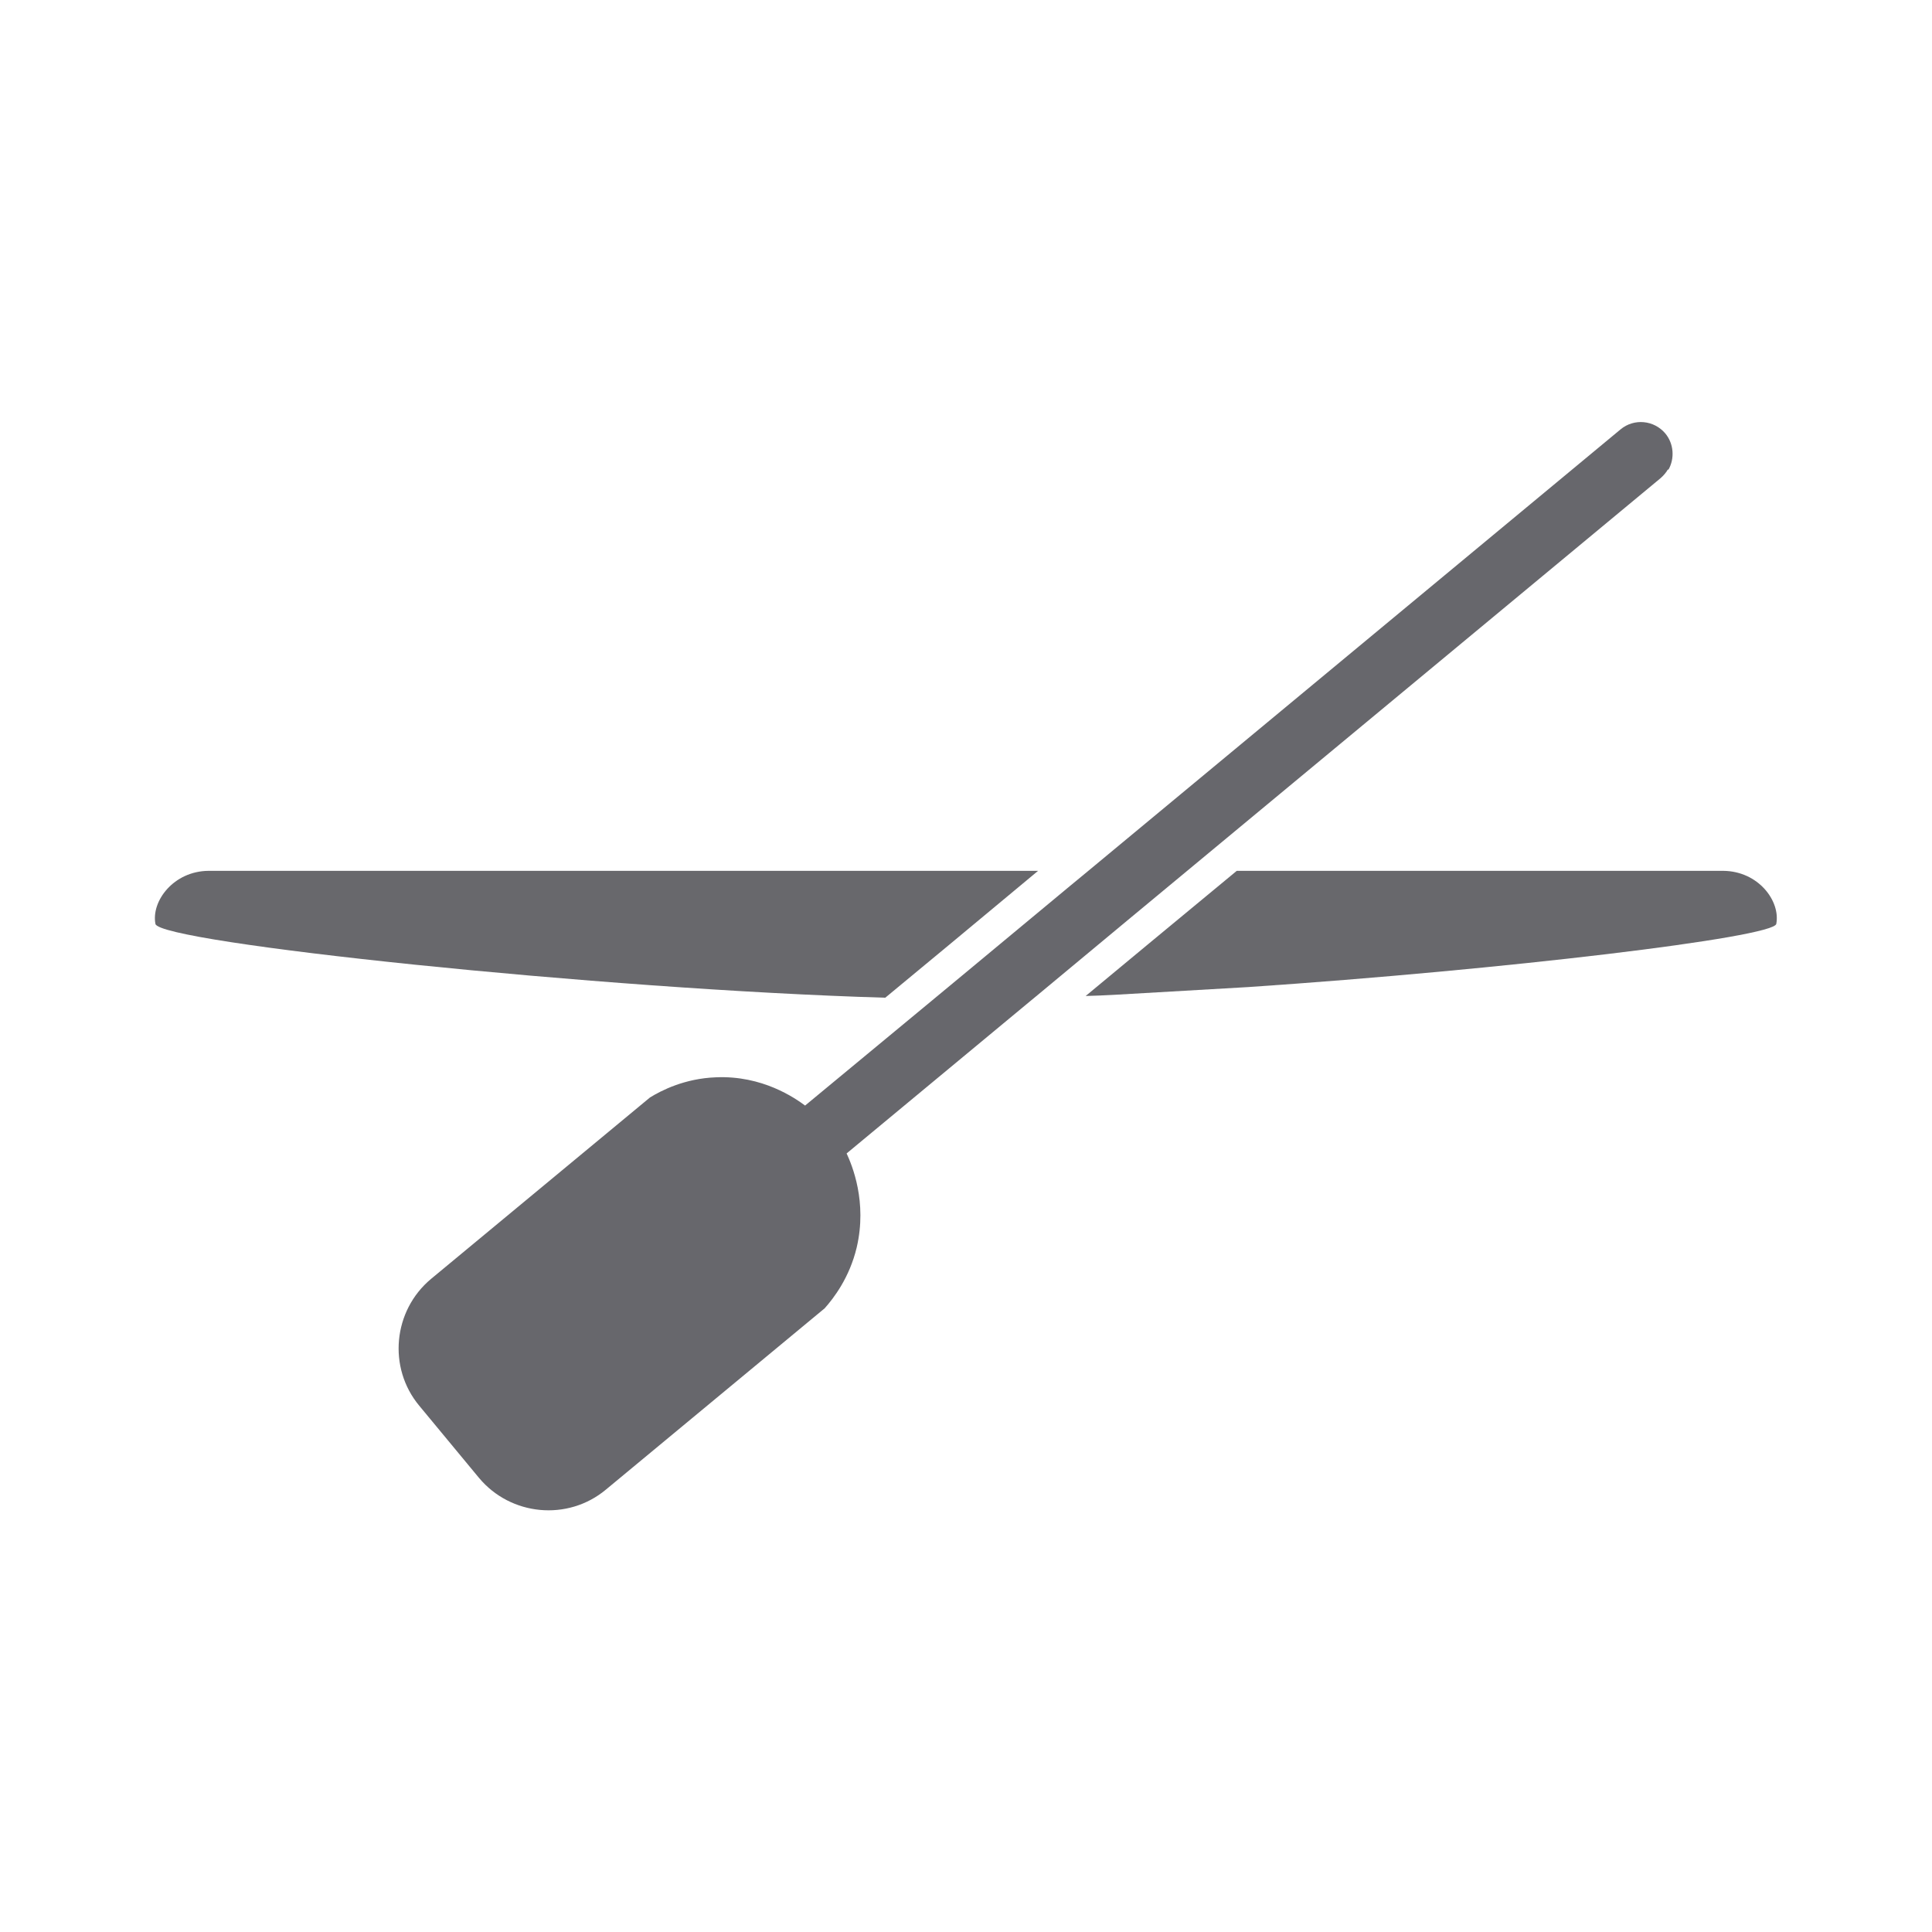 <?xml version="1.0" encoding="UTF-8"?> <svg xmlns="http://www.w3.org/2000/svg" id="Nuevos" viewBox="0 0 67 67"><defs><style> .cls-1 { fill: #67676c; } .cls-2 { fill: #68686c; } </style></defs><path class="cls-2" d="M32.91,32.77l-2.21,1.83c-9.86-.29-25.19-1.91-25.31-2.56-.15-.79.63-1.83,1.84-1.84h28.77l-3.09,2.57Z"></path><path class="cls-2" d="M61.6,32.04c-.09.47-9.44,1.59-18.3,2.19l-4.67.27c-.33.02-.66.03-.98.04l2.17-1.8,3.07-2.54h16.87c1.22.01,1.99,1.05,1.84,1.84Z"></path><path class="cls-1" d="M57.84,16.28c-.06.11-.15.21-.25.3l-16.42,13.62-2.05,1.7-3.2,2.66-.06.05-.11.09-6.39,5.3c.19.41.72,1.68.35,3.26-.25,1.05-.8,1.76-1.11,2.11l-7.59,6.29c-1.32,1.1-3.3.91-4.4-.41l-2.07-2.5c-1.1-1.32-.91-3.3.41-4.4l7.59-6.29c.39-.24,1.2-.66,2.29-.7,1.61-.07,2.74.72,3.09.98l4.47-3.7.06-.05,1.17-.97,3.48-2.89.63-.52,18.47-15.32c.47-.39,1.16-.32,1.55.14.3.36.33.87.11,1.26Z"></path></svg> 